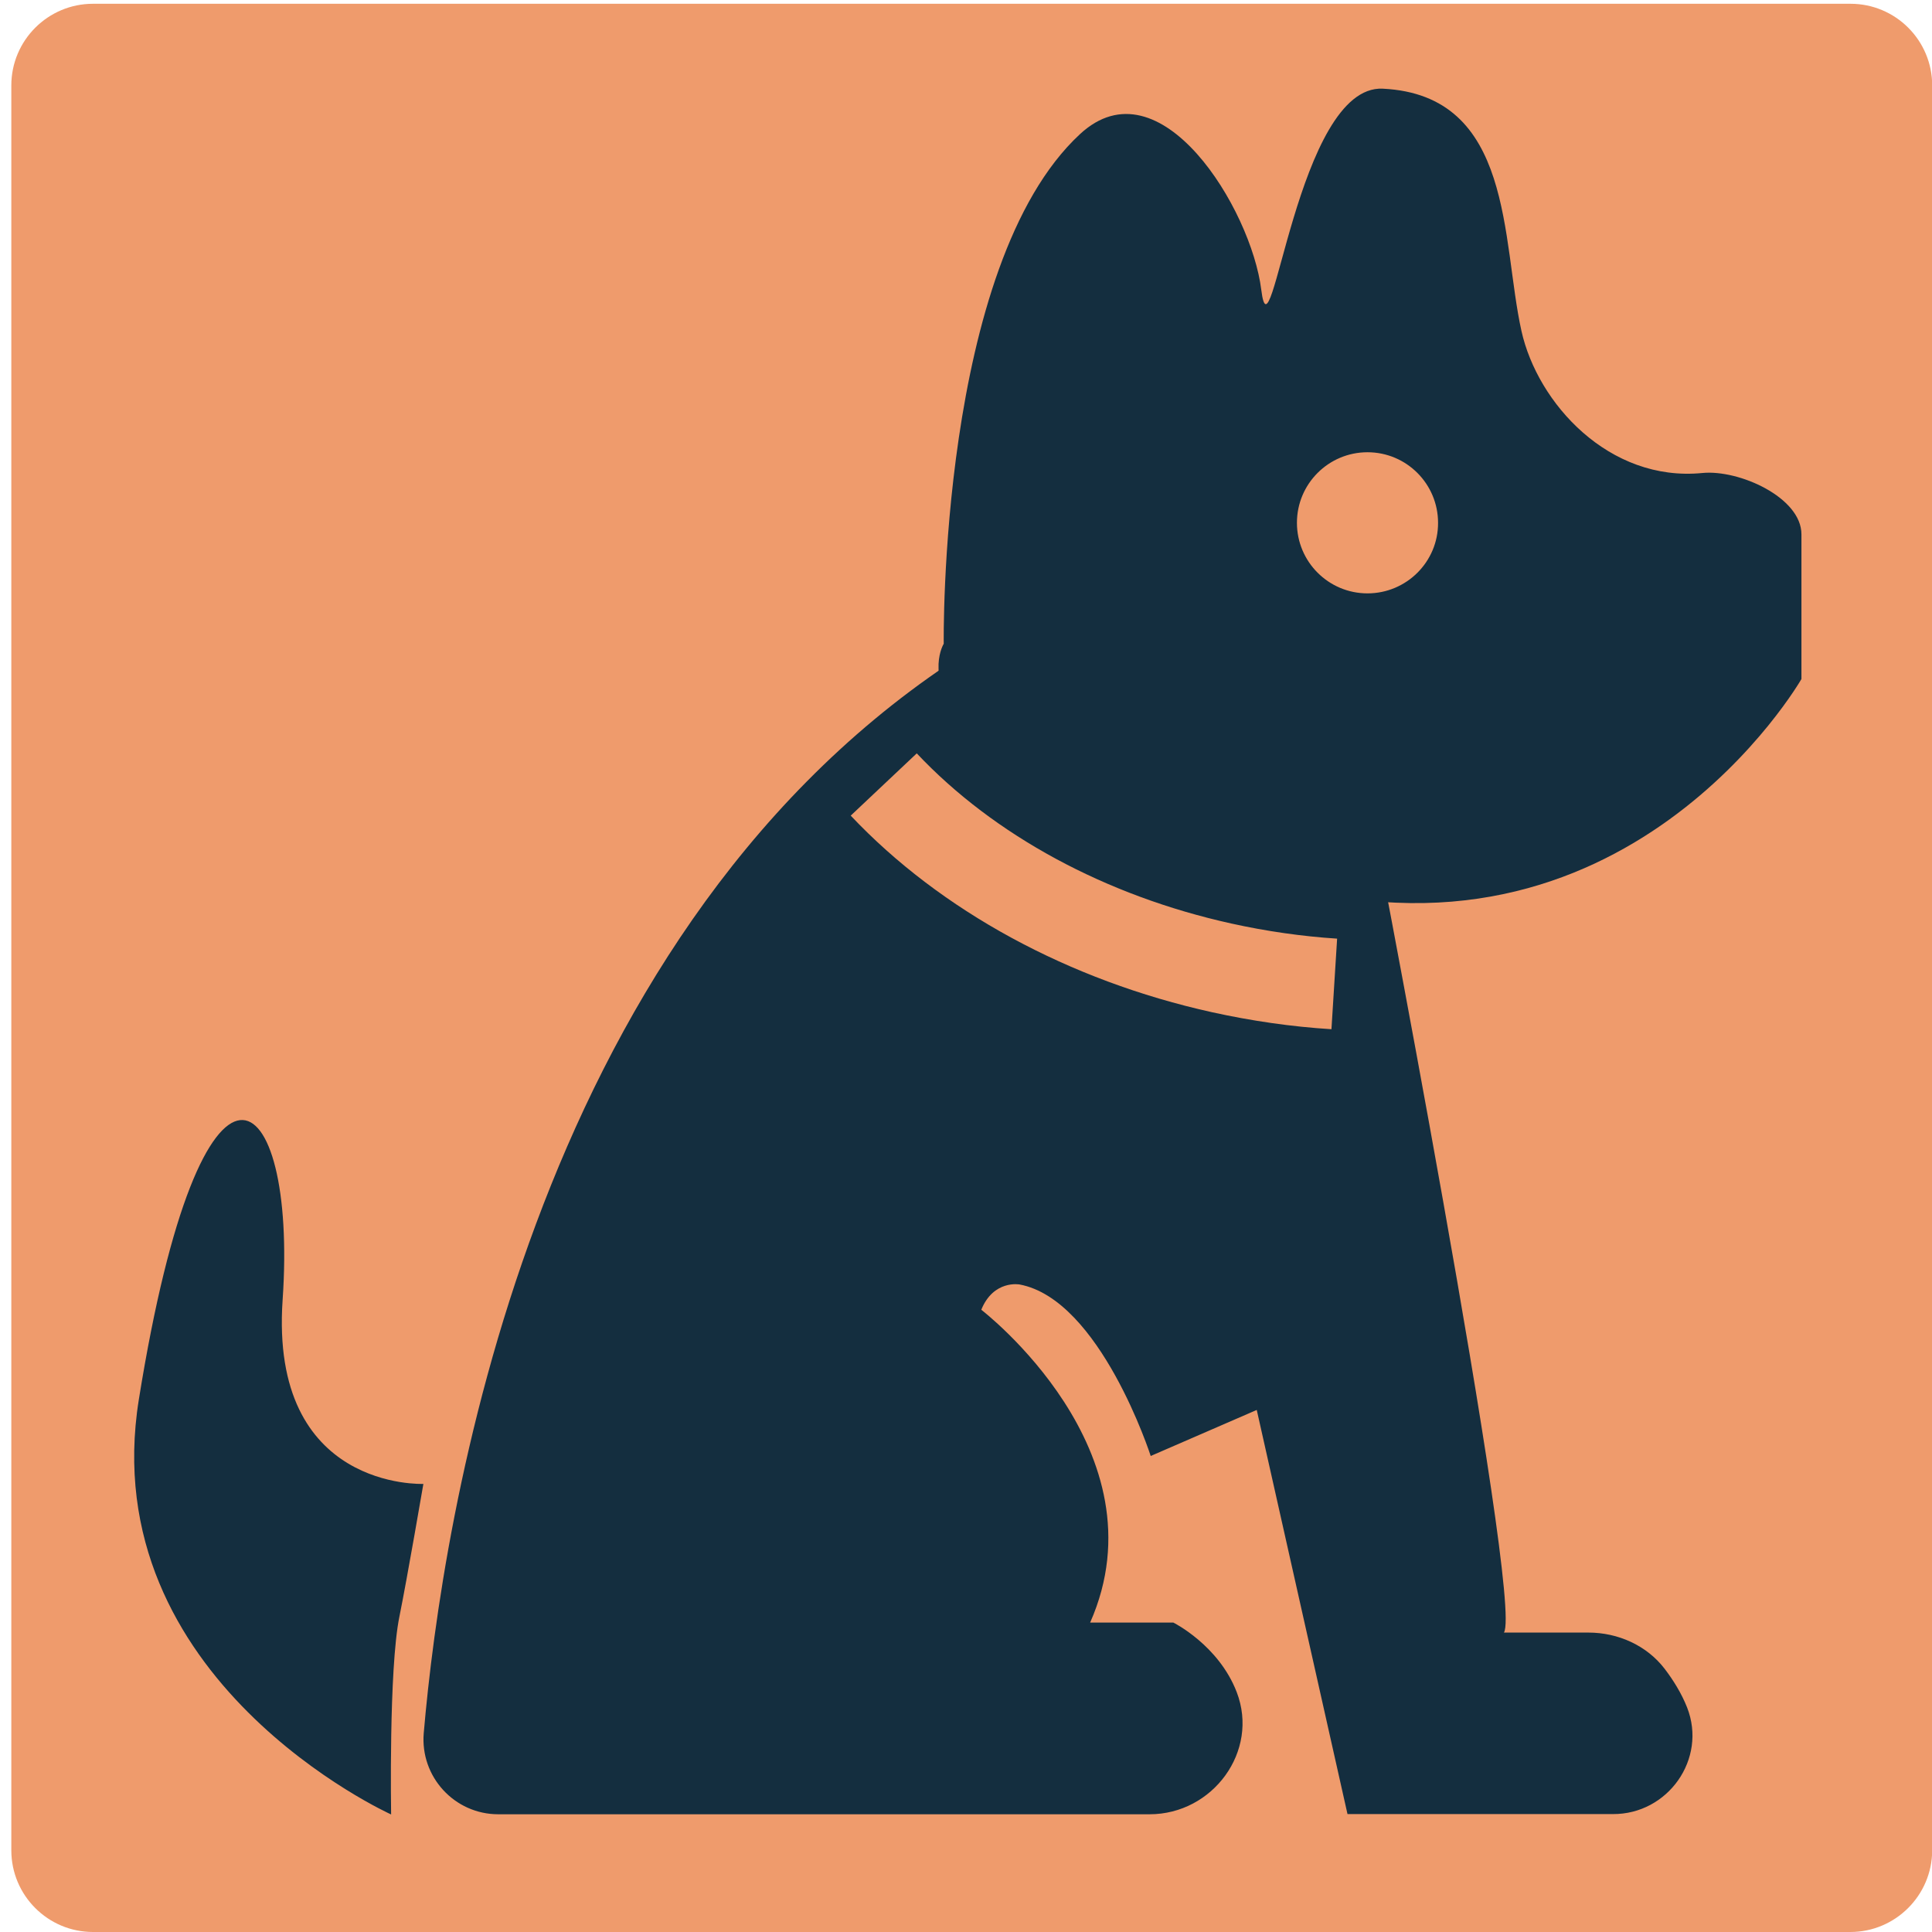 <?xml version="1.0" standalone="no"?><!DOCTYPE svg PUBLIC "-//W3C//DTD SVG 1.1//EN" "http://www.w3.org/Graphics/SVG/1.1/DTD/svg11.dtd"><svg t="1662786468389" class="icon" viewBox="0 0 1024 1024" version="1.1" xmlns="http://www.w3.org/2000/svg" p-id="2503" width="128" height="128" xmlns:xlink="http://www.w3.org/1999/xlink"><path d="M980.7 1024H49.3C25.4 1024 6 1004.6 6 980.7V45.3C6 21.4 25.4 2 49.3 2h931.5c23.9 0 43.3 19.4 43.3 43.3v935.5c-0.1 23.8-19.5 43.2-43.4 43.2z" fill="#EF9B6C" p-id="2504"></path><path d="M902.3 250.7c-49.5 4.9-87.4-37-95.9-75.3-10.7-48.1-4-125-73.5-128.4-45.5-2.2-59.1 149.4-64.4 106.6-5.3-42.8-53.6-121.9-96.1-82.5-75 69.5-72.2 270.1-72.2 270.1S461.4 403.1 674 466.9c187.2 56.2 280.8-107 280.8-107v-76.7c0-19.5-33-34.4-52.5-32.5z m-177.5 63.8c-20.7 0-37.4-16.8-37.4-37.4 0-20.7 16.8-37.4 37.4-37.4 20.7 0 37.4 16.8 37.4 37.4 0.1 20.6-16.7 37.4-37.4 37.4z" fill="#142E3F" p-id="2505"></path><path d="M894.2 905c-3-7.6-7.4-14.6-11.9-20.5-9.5-12.4-24.7-19.2-40.4-19.2h-44.8c10.7-16-72.2-444-72.2-444l-222-69.5c-222.1 148.8-268.6 454-278.3 566.7-2 23.2 16.3 43.1 39.5 43.1h345.2c33.5 0 58.2-33.4 46.2-64.7-9.6-25-33.6-36.9-33.6-36.9h-44.1c40.1-90.9-57.7-165.8-57.7-165.8 6.5-16 20.3-13.4 20.3-13.4 42.8 8 69.5 90.9 69.5 90.9l56.2-24.4 48.1 214.2h140.6c29.2 0.2 50.1-29.2 39.4-56.5zM705.7 545.5c-21.1-1.3-42.4-4.4-63.3-9-75.9-16.8-143.9-53.8-191.5-104.2l35-33c41 43.5 100.2 75.5 166.8 90.2 18.6 4.1 37.4 6.8 56 8l-3 48zM207.3 961.7s-157.7-71.1-133.7-220c33.4-207.9 84.2-169.2 76.2-52.8-7 101.2 74.6 97.6 74.6 97.6s-8.6 50.1-12.7 70.3c-5.7 27.8-4.4 104.9-4.4 104.9z" fill="#142E3F" p-id="2506"></path></svg>